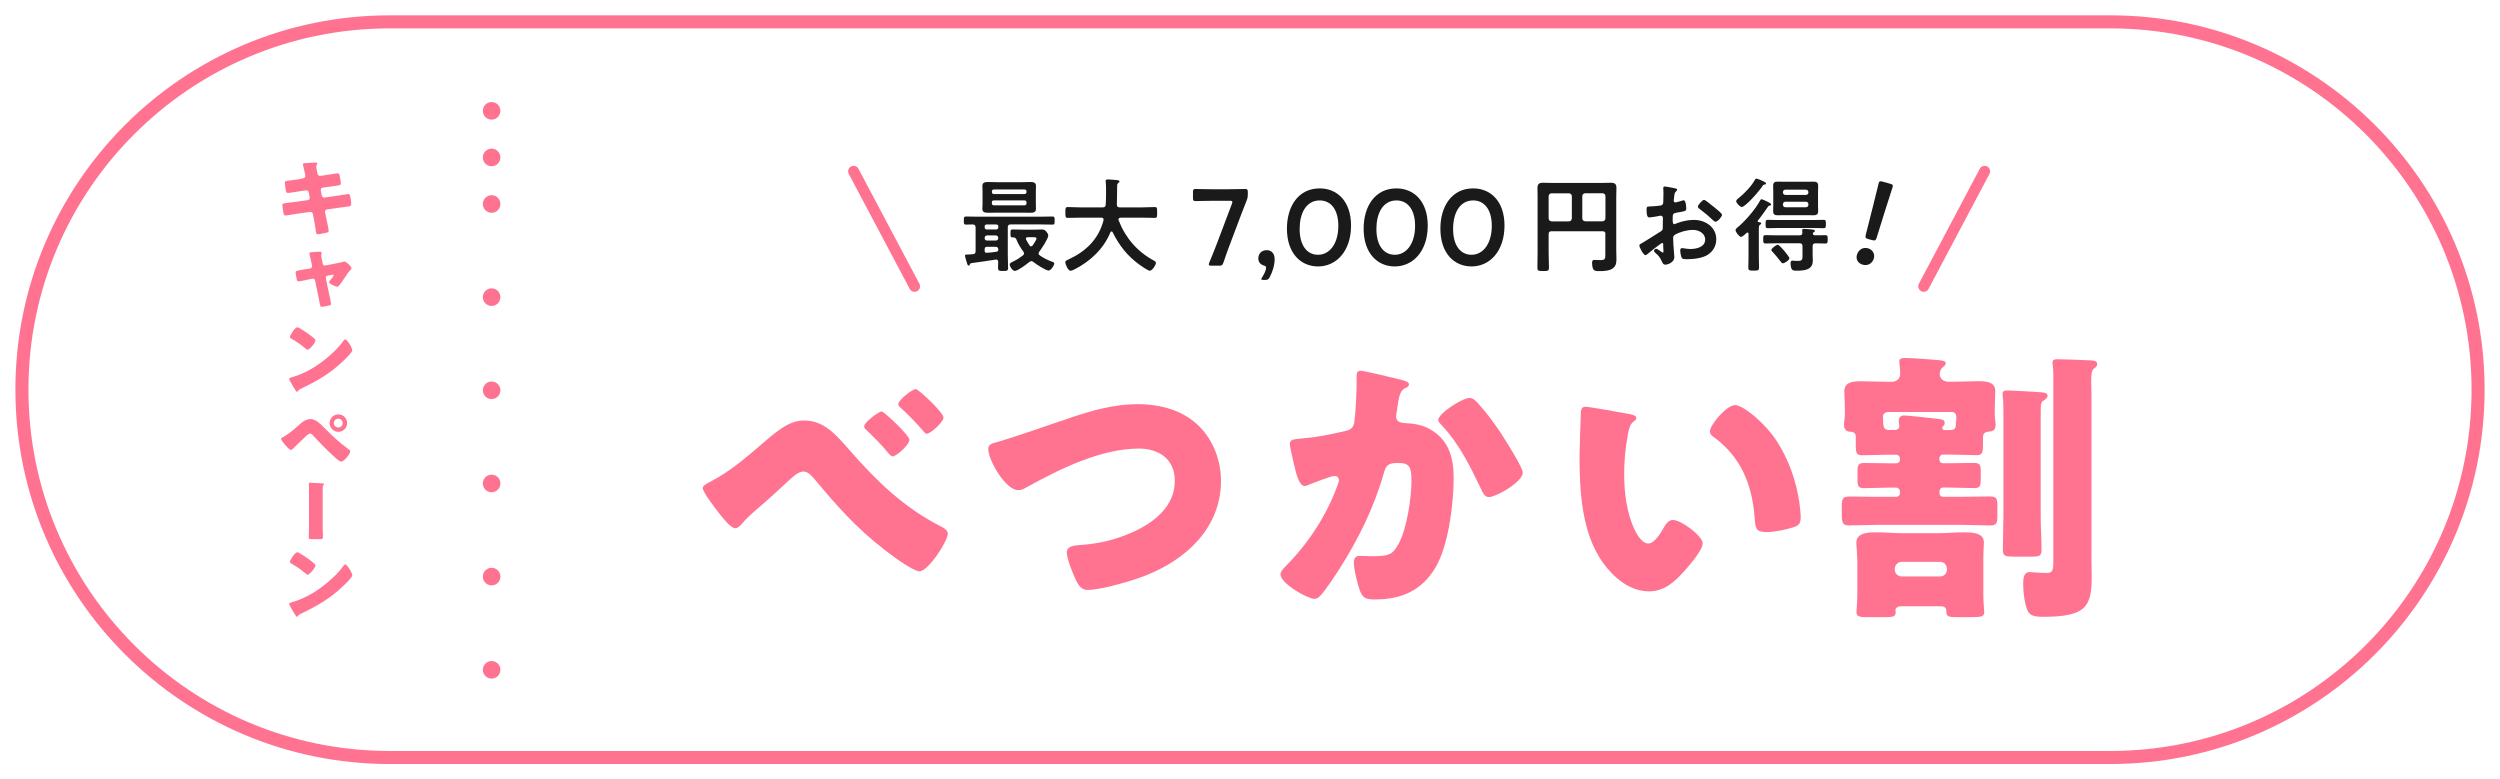 <?xml version="1.0" encoding="utf-8"?>
<!-- Generator: Adobe Illustrator 24.3.2, SVG Export Plug-In . SVG Version: 6.00 Build 0)  -->
<svg version="1.1" id="レイヤー_1" xmlns="http://www.w3.org/2000/svg" xmlns:xlink="http://www.w3.org/1999/xlink" x="0px"
	 y="0px" viewBox="0 0 407.13 126.93" style="enable-background:new 0 0 407.13 126.93;" xml:space="preserve">
<style type="text/css">
	.st0{fill:none;stroke:#FF7391;stroke-width:2.126;stroke-miterlimit:10;}
	.st1{fill:none;stroke:#FF7391;stroke-width:2.86;stroke-linecap:round;stroke-linejoin:round;}
	.st2{fill:none;stroke:#FF7391;stroke-width:2.86;stroke-linecap:round;stroke-linejoin:round;stroke-dasharray:0,7.585;}
	
		.st3{fill:none;stroke:#FF7391;stroke-width:2.86;stroke-linecap:round;stroke-linejoin:round;stroke-dasharray:0,7.585,0,7.585;}
	.st4{fill:#FF7391;}
	.st5{fill:#1A1A1A;}
	.st6{fill:none;stroke:#FF7391;stroke-width:1.787;stroke-linecap:round;stroke-linejoin:round;stroke-miterlimit:10;}
</style>
<g>
	<path class="st0" d="M63.47,3.56h280.19c33.08,0,59.9,26.82,59.9,59.9v0c0,33.08-26.82,59.9-59.9,59.9H63.47
		c-33.08,0-59.9-26.82-59.9-59.9v0C3.56,30.38,30.38,3.56,63.47,3.56z"/>
	<g>
		<g>
			<line class="st1" x1="80.06" y1="18.05" x2="80.06" y2="18.05"/>
			<line class="st2" x1="80.06" y1="25.64" x2="80.06" y2="29.43"/>
			<line class="st3" x1="80.06" y1="33.22" x2="80.06" y2="105.28"/>
			<line class="st1" x1="80.06" y1="109.08" x2="80.06" y2="109.08"/>
		</g>
	</g>
	<g>
		<path class="st4" d="M49.4,29.03c0.19-0.03,0.33-0.18,0.33-0.37c0-0.09-0.03-0.18-0.04-0.27l-0.08-0.35
			c-0.03-0.16-0.29-1.23-0.29-1.28c0-0.15,0.2-0.19,0.45-0.2c0.54-0.04,1.1-0.08,1.66-0.08c0.12,0,0.25,0,0.25,0.1
			c0,0.07-0.03,0.14-0.07,0.2c-0.05,0.08-0.11,0.18-0.11,0.33c0,0.18,0.14,0.82,0.18,1.04l0.03,0.11c0.04,0.23,0.2,0.39,0.44,0.39
			c0.01,0,0.04,0,0.05,0l0.86-0.14c0.26-0.03,1.84-0.29,1.91-0.29c0.31,0,0.33,0.3,0.4,0.63c0.03,0.22,0.14,0.8,0.14,0.99
			c0,0.33-0.2,0.35-1.09,0.46c-0.29,0.03-0.63,0.07-1.06,0.14l-0.83,0.12c-0.18,0.04-0.29,0.19-0.29,0.37c0,0.01,0,0.05,0,0.07
			l0.16,0.83c0.04,0.21,0.2,0.34,0.41,0.34c0.01,0,0.04,0,0.05,0l1.83-0.26c0.27-0.04,1.94-0.31,2-0.31c0.31,0,0.35,0.3,0.4,0.7
			l0.04,0.27c0.03,0.16,0.07,0.48,0.07,0.63c0,0.25-0.1,0.37-0.34,0.41c-0.12,0.01-1.69,0.22-1.89,0.25l-1.74,0.25
			c-0.19,0.04-0.31,0.2-0.31,0.34c0,0.03,0,0.07,0.01,0.11l0.1,0.49c0.08,0.4,0.5,2.32,0.5,2.55c0,0.22-0.23,0.26-0.41,0.3
			c-0.29,0.07-1.08,0.25-1.35,0.25c-0.25,0-0.31-0.19-0.35-0.6c-0.08-0.7-0.22-1.38-0.34-2.06l-0.12-0.61
			c-0.04-0.22-0.22-0.37-0.42-0.37c-0.03,0-0.04,0-0.05,0l-2.11,0.3c-0.29,0.04-1.72,0.29-1.85,0.29c-0.26,0-0.31-0.16-0.37-0.38
			c-0.04-0.19-0.18-1.14-0.18-1.32c0-0.27,0.19-0.3,0.95-0.38c0.3-0.03,0.68-0.07,1.17-0.14l2.03-0.29
			c0.19-0.04,0.31-0.18,0.31-0.35c0-0.03,0-0.04-0.01-0.1l-0.15-0.79c-0.04-0.22-0.19-0.35-0.4-0.35c-0.03,0-0.07,0-0.1,0
			l-0.93,0.14c-0.29,0.04-1.83,0.29-1.96,0.29c-0.23,0-0.31-0.2-0.35-0.41c-0.04-0.25-0.15-1.04-0.15-1.24
			c0-0.3,0.19-0.33,1.02-0.42c0.3-0.04,0.71-0.08,1.21-0.16L49.4,29.03z"/>
		<path class="st4" d="M50.52,43.72c0.18-0.04,0.31-0.21,0.31-0.38c0-0.04-0.05-0.29-0.29-1.35c-0.11-0.49-0.16-0.72-0.16-0.74
			c0-0.12,0.14-0.15,0.23-0.16c0.38-0.04,1.02-0.1,1.4-0.1c0.16,0,0.38,0.01,0.38,0.23c0,0.04-0.01,0.11-0.04,0.18
			c-0.04,0.09-0.05,0.12-0.05,0.18c0,0.11,0.11,0.63,0.14,0.78l0.12,0.59c0.04,0.18,0.19,0.3,0.35,0.3c0.03,0,0.08-0.01,0.15-0.03
			l1.76-0.34c0.37-0.07,0.8-0.16,1.06-0.25c0.08-0.03,0.16-0.04,0.23-0.04c0.25,0,1.13,0.78,1.13,1.09c0,0.14-0.07,0.19-0.19,0.31
			c-0.31,0.29-0.72,0.94-1.01,1.38c-0.15,0.23-0.68,1.01-0.84,1.17c-0.08,0.08-0.19,0.15-0.31,0.15c-0.2,0-1.29-0.44-1.29-0.75
			c0-0.1,0.05-0.18,0.16-0.3c0.11-0.12,0.57-0.67,0.57-0.76c0-0.07-0.04-0.15-0.16-0.15c-0.03,0-0.04,0-0.1,0.01l-0.72,0.15
			c-0.16,0.04-0.3,0.16-0.3,0.31c0,0.04,0.01,0.16,0.59,2.88c0.05,0.25,0.27,1.24,0.27,1.4c0,0.18-0.08,0.2-0.26,0.26
			c-0.16,0.05-1.12,0.23-1.25,0.23c-0.23,0-0.26-0.14-0.38-0.83c-0.04-0.23-0.08-0.42-0.14-0.7l-0.57-2.77
			c-0.03-0.16-0.18-0.29-0.34-0.29c-0.1,0-0.56,0.09-0.8,0.15c-0.23,0.05-1.38,0.3-1.54,0.3c-0.19,0-0.26-0.16-0.3-0.33
			c-0.04-0.16-0.19-0.97-0.19-1.12c0-0.26,0.22-0.3,1.01-0.44c0.23-0.04,0.45-0.07,0.74-0.12L50.52,43.72z"/>
		<path class="st4" d="M57.06,56.26c0.03,0.04,0.04,0.1,0.08,0.15c0.1,0.2,0.23,0.49,0.23,0.64c0,0.33-1.1,1.38-1.39,1.65
			c-2.19,2.14-4.39,3.37-7.11,4.67c-0.27,0.14-0.26,0.16-0.37,0.35c-0.01,0.04-0.05,0.08-0.11,0.08c-0.11,0-0.19-0.12-0.25-0.22
			c-0.23-0.34-0.45-0.69-0.64-1.05c-0.1-0.16-0.4-0.67-0.4-0.82c0-0.12,0.15-0.19,0.26-0.22c1.21-0.33,2.4-0.86,3.49-1.5
			c1.68-1,3.77-2.7,4.92-4.27c0.03-0.04,0.05-0.07,0.08-0.11c0.12-0.18,0.23-0.33,0.38-0.33C56.51,55.3,56.93,56.04,57.06,56.26z
			 M48.85,53.48c1.1,0.65,1.95,1.31,2.4,1.72c0.08,0.07,0.12,0.14,0.12,0.25c0,0.4-0.97,1.5-1.28,1.5c-0.12,0-0.26-0.12-0.34-0.2
			c-0.79-0.65-1.39-1.09-2.29-1.59c-0.11-0.07-0.25-0.15-0.25-0.29c0-0.27,0.82-1.57,1.21-1.57C48.5,53.29,48.66,53.37,48.85,53.48z
			"/>
		<path class="st4" d="M52.7,69.56c1.38,1.4,2.52,2.48,4.11,3.64c0.11,0.07,0.23,0.16,0.23,0.31c0,0.4-0.99,1.66-1.47,1.66
			c-0.26,0-0.78-0.46-0.99-0.65c-1.08-0.94-2.58-2.48-3.56-3.56c-0.12-0.15-0.3-0.35-0.5-0.35c-0.23,0-0.52,0.26-0.68,0.41
			c-0.37,0.33-1.77,1.69-2.11,2.04c-0.11,0.11-0.2,0.2-0.37,0.2c-0.25,0-0.76-0.61-0.94-0.82c-0.14-0.16-0.65-0.79-0.65-0.97
			c0-0.14,0.31-0.29,0.42-0.34c1.06-0.6,2.02-1.5,2.94-2.3c0.35-0.3,0.94-0.59,1.42-0.59C51.4,68.26,52.07,68.92,52.7,69.56z
			 M56.53,68.9c0,0.79-0.64,1.42-1.43,1.42c-0.78,0-1.42-0.64-1.42-1.42c0-0.79,0.64-1.42,1.42-1.42
			C55.89,67.48,56.53,68.11,56.53,68.9z M54.37,68.9c0,0.4,0.33,0.72,0.72,0.72c0.41,0,0.72-0.33,0.72-0.72s-0.33-0.72-0.72-0.72
			C54.7,68.17,54.37,68.5,54.37,68.9z"/>
		<path class="st4" d="M52.56,86.15c0,0.37,0.03,0.72,0.03,1.08c0,0.51-0.01,0.57-0.45,0.57h-1.38c-0.31,0-0.48-0.01-0.48-0.26
			c0-0.45,0.04-0.91,0.04-1.36v-6.05c0-0.34,0-0.68-0.01-1.01c0-0.13-0.01-0.28-0.01-0.4c0-0.08,0.03-0.1,0.12-0.1
			c0.37,0,1.72,0.07,2.06,0.1c0.14,0.01,0.31,0.02,0.31,0.1c0,0.05-0.04,0.09-0.1,0.14c-0.12,0.12-0.14,0.26-0.14,0.52V86.15z"/>
		<path class="st4" d="M57.06,92.9c0.03,0.04,0.04,0.1,0.08,0.15c0.1,0.21,0.23,0.49,0.23,0.64c0,0.33-1.1,1.38-1.39,1.65
			c-2.19,2.14-4.39,3.37-7.11,4.67c-0.27,0.14-0.26,0.16-0.37,0.35c-0.01,0.04-0.05,0.08-0.11,0.08c-0.11,0-0.19-0.12-0.25-0.22
			c-0.23-0.34-0.45-0.7-0.64-1.05c-0.1-0.16-0.4-0.67-0.4-0.82c0-0.12,0.15-0.19,0.26-0.22c1.21-0.33,2.4-0.86,3.49-1.5
			c1.68-1,3.77-2.7,4.92-4.26c0.03-0.04,0.05-0.07,0.08-0.11c0.12-0.18,0.23-0.33,0.38-0.33C56.51,91.95,56.93,92.69,57.06,92.9z
			 M48.85,90.12c1.1,0.65,1.95,1.31,2.4,1.72c0.08,0.07,0.12,0.14,0.12,0.25c0,0.39-0.97,1.5-1.28,1.5c-0.12,0-0.26-0.12-0.34-0.21
			c-0.79-0.65-1.39-1.09-2.29-1.59c-0.11-0.07-0.25-0.15-0.25-0.29c0-0.27,0.82-1.57,1.21-1.57C48.5,89.93,48.66,90.02,48.85,90.12z
			"/>
	</g>
	<g>
		<g>
			<g>
				<path class="st4" d="M138.3,73.25c4.48,5.13,8.92,9.43,14.98,12.51c0.42,0.23,1.07,0.56,1.07,1.17c0,1.17-3.17,6.11-4.62,6.11
					c-1.03,0-4.76-2.75-5.74-3.55c-4.62-3.59-7.7-7.09-11.44-11.58c-0.47-0.51-0.98-1.12-1.73-1.12c-0.79,0-1.68,0.84-2.24,1.35
					c-1.73,1.59-3.41,3.17-5.18,4.67c-1.03,0.89-1.73,1.49-2.61,2.52c-0.23,0.28-0.65,0.7-1.03,0.7c-0.79,0-2.24-1.91-2.71-2.52
					c-0.51-0.65-2.61-3.36-2.61-4.01c0-0.42,0.7-0.79,1.21-1.03c0.09-0.05,0.19-0.09,0.23-0.14c2.85-1.45,5.65-3.83,8.03-5.88
					c2.66-2.29,4.57-3.97,7.05-3.97C134.14,68.49,136.01,70.64,138.3,73.25z M148.1,71.62c0,0.84-2.15,2.71-2.75,2.71
					c-0.14,0-0.47-0.23-0.98-0.89c-0.7-0.89-2.1-2.29-3.31-3.45c-0.14-0.14-0.33-0.28-0.33-0.56c0-0.65,2.38-2.43,2.85-2.43
					C143.94,67,148.1,70.87,148.1,71.62z M153.65,67.98c0,0.79-2.15,2.66-2.71,2.66c-0.23,0-0.42-0.23-0.56-0.42
					c-1.17-1.35-2.43-2.66-3.73-3.83c-0.19-0.14-0.37-0.33-0.37-0.56c0-0.7,2.33-2.47,2.85-2.47
					C149.55,63.35,153.65,67.18,153.65,67.98z"/>
				<path class="st4" d="M195.43,69.56c2.24,2.33,3.41,5.55,3.41,8.73c0,7.66-5.65,12.84-12.32,15.45c-2.1,0.84-7.19,2.33-9.38,2.33
					c-1.07,0-1.54-0.79-1.96-1.68c-0.47-0.98-1.45-3.41-1.45-4.43c0-0.93,1.03-1.12,1.77-1.17c3.27-0.19,6.07-0.84,9.01-2.15
					c3.5-1.59,6.81-4.2,6.81-8.36c0-3.5-2.61-5.23-5.83-5.23c-6.25,0-12.98,3.36-18.3,6.3c-0.47,0.28-0.84,0.47-1.4,0.47
					c-2.01,0-4.85-4.85-4.85-6.72c0-0.7,0.61-0.89,1.17-1.03c4.15-1.21,8.21-2.71,12.28-4.06c3.59-1.21,7.09-2.19,10.88-2.19
					C188.99,65.83,192.77,66.81,195.43,69.56z"/>
				<path class="st4" d="M228.24,61.86c0.7,0.19,1.21,0.33,1.21,0.75c0,0.33-0.37,0.51-0.7,0.65c-0.79,0.37-0.98,1.63-1.17,2.99
					l-0.14,0.93c-0.05,0.28-0.09,0.51-0.09,0.61c0,0.42,0.19,0.75,0.47,0.89c0.47,0.23,0.98,0.23,1.12,0.23
					c1.21,0.05,2.71,0.28,3.92,0.98c3.08,1.73,3.87,4.62,3.87,7.98c0,4.15-0.84,10.97-2.94,14.52c-2.24,3.78-5.55,5.23-9.85,5.23
					c-1.35,0-1.96-0.14-2.43-1.31c-0.42-1.07-1.03-3.55-1.03-4.71c0-0.61,0.23-1.07,0.89-1.07c0.65,0,1.31,0.05,1.96,0.05
					c2.85,0,3.45-0.23,4.43-2.01c1.35-2.47,2.1-7.47,2.1-10.32c0-2.19-0.33-2.85-2.1-2.85c-1.59,0-2.01,0.19-2.43,1.73
					c-1.54,5.46-4.15,10.74-7.19,15.5c-0.65,1.03-2.52,3.87-3.31,4.57c-0.23,0.19-0.47,0.33-0.79,0.33c-1.03,0-5.51-2.47-5.51-4.01
					c0-0.47,0.51-0.98,0.93-1.4c2.1-2.1,6.07-6.72,8.35-13.07c0.14-0.37,0.23-0.61,0.23-0.84c0-0.47-0.28-0.7-0.75-0.7
					s-3.41,1.12-3.97,1.35c-0.28,0.14-0.56,0.28-0.89,0.28c-0.79,0-1.31-1.77-1.68-3.41c-0.23-1.07-0.7-2.94-0.7-3.41
					c0-0.7,0.51-0.79,1.73-0.89c3.08-0.28,4.2-0.56,7.19-1.21c0.93-0.19,1.45-0.51,1.59-1.54c0.23-1.73,0.37-4.9,0.37-6.72v-0.7
					c0-0.47,0.09-0.89,0.65-0.89C222.08,60.37,227.35,61.63,228.24,61.86z M240.7,65.69c1.35,1.45,2.52,3.08,3.64,4.71
					c0.09,0.19,0.28,0.42,0.47,0.75c1.07,1.68,3.17,5.04,3.17,5.83c0,1.49-4.29,3.97-5.55,3.97c-0.65,0-0.98-0.75-1.21-1.26
					c-1.82-3.78-3.55-7.38-6.49-10.5c-0.19-0.19-0.51-0.51-0.51-0.79c0-1.07,3.92-3.59,5.09-3.59
					C239.91,64.8,240.33,65.27,240.7,65.69z"/>
				<path class="st4" d="M265.49,67.46c0.47,0.09,0.98,0.23,0.98,0.65c0,0.19-0.14,0.33-0.47,0.56c-0.61,0.47-0.75,1.35-0.89,2.05
					c-0.42,2.15-0.61,4.39-0.61,6.54c0,2.94,0.42,6.3,1.68,8.96c0.37,0.79,1.21,2.29,2.24,2.29c1.07,0,2.15-1.91,2.57-2.66
					c0.33-0.56,0.75-1.17,1.45-1.17c1.4,0,4.85,2.66,4.85,3.78s-2.15,3.59-2.94,4.48c-1.63,1.82-3.27,3.36-5.83,3.36
					c-3.13,0-5.79-2.29-7.51-4.71c-3.45-4.85-3.78-11.67-3.78-17.41c0-0.89,0.19-6.53,0.23-7.19c0.05-0.51,0.28-0.75,0.79-0.75
					C258.86,66.25,264.32,67.23,265.49,67.46z M282.57,65.97c1.26,0,4.95,2.89,7,6.21c1.82,2.94,2.94,6.21,3.45,9.57
					c0.09,0.75,0.23,1.87,0.23,2.43c0,0.98-0.23,1.4-1.17,1.68c-1.35,0.42-3.03,0.79-4.43,0.79c-1.73,0-1.77-0.61-1.91-2.38
					c-0.42-5.6-2.38-10.04-6.81-13.21c-0.28-0.23-0.47-0.42-0.47-0.79C278.46,69.19,281.17,65.97,282.57,65.97z"/>
				<path class="st4" d="M315.85,74.88c0,0.33,0.23,0.56,0.56,0.56h0.98c1.35,0,2.75-0.05,4.15-0.05c0.93,0,1.03,0.47,1.03,1.35
					v1.21c0,1.07-0.05,1.54-1.03,1.54c-1.4,0-2.8-0.09-4.15-0.09h-0.98c-0.33,0-0.56,0.28-0.56,0.61v0.33
					c0,0.33,0.23,0.56,0.56,0.56h3.31c1.45,0,2.89-0.05,4.39-0.05c1.07,0,1.17,0.42,1.17,1.54v1.59c0,1.07-0.09,1.59-1.07,1.59
					c-1.49,0-2.99-0.09-4.48-0.09h-14.24c-1.49,0-2.99,0.09-4.43,0.09c-1.03,0-1.12-0.61-1.12-1.77v-1.31
					c0-1.17,0.09-1.63,1.21-1.63c1.45,0,2.89,0.05,4.34,0.05h3.31c0.33,0,0.61-0.23,0.61-0.56v-0.33c0-0.33-0.28-0.61-0.61-0.61
					h-1.12c-1.35,0-2.75,0.09-4.15,0.09c-0.84,0-1.03-0.37-1.03-1.21v-1.63c0-0.84,0.14-1.26,1.03-1.26c1.4,0,2.8,0.05,4.15,0.05
					h1.12c0.33,0,0.61-0.23,0.61-0.56v-0.23c0-0.33-0.28-0.61-0.61-0.61h-1.4c-1.4,0-2.8,0.09-4.2,0.09c-0.89,0-0.98-0.47-0.98-1.59
					v-1.4c0-0.61-0.33-0.84-0.89-0.84c-0.65,0-1.03-0.42-1.03-1.12c0-0.61,0.14-1.03,0.14-1.73v-0.75c0-1.12-0.09-2.52-0.09-2.99
					c0-1.59,1.63-1.63,2.8-1.63c1.49,0,2.99,0.09,4.53,0.09h0.37c0.79,0,1.4-0.47,1.4-1.35c0-0.61-0.05-0.93-0.09-1.31
					c-0.05-0.37-0.05-0.56-0.05-0.75c0-0.42,0.61-0.47,0.89-0.47c1.26,0,4.39,0.23,5.74,0.37c0.79,0.09,0.93,0.23,0.93,0.51
					c0,0.23-0.23,0.42-0.47,0.61c-0.42,0.37-0.51,0.75-0.51,1.26c0,0.09,0.14,1.12,1.49,1.12h0.51c1.45,0,2.85-0.09,4.25-0.09
					c1.17,0,2.8,0.05,2.8,1.59c0,0.56-0.09,1.77-0.09,3.03v0.75c0,0.79,0.14,1.17,0.14,1.73c0,0.84-0.42,1.07-1.17,1.12
					c-0.61,0.05-0.89,0.33-0.89,0.93v1.26c0,1.17-0.09,1.63-1.03,1.63c-1.4,0-2.8-0.09-4.2-0.09h-1.31c-0.33,0-0.56,0.28-0.56,0.61
					V74.88z M302.45,91.03c0-1.07-0.14-2.1-0.14-2.66c0-1.68,2.1-1.68,3.31-1.68c1.35,0,2.71,0.14,4.11,0.14h5.97
					c1.35,0,2.71-0.14,4.11-0.14c1.17,0,3.27,0,3.27,1.63c0,0.51-0.09,1.4-0.09,2.71v5.83c0,1.35,0.14,2.33,0.14,2.85
					c0,0.7-0.51,0.79-1.96,0.79h-2.71c-0.84,0-1.49-0.05-1.49-0.79v-0.23c0-0.56-0.42-0.75-0.93-0.75h-6.39
					c-0.79,0-0.98,0.42-0.98,0.65c0,0.09,0.05,0.19,0.05,0.28c0,0.65-0.33,0.84-1.4,0.84h-3.5c-0.79,0-1.49-0.05-1.49-0.79
					c0-0.09,0.14-1.96,0.14-2.85V91.03z M317.62,70.03c0.79,0,0.89-0.37,0.89-0.98c0-0.14,0.09-0.65,0.09-1.03
					c0-0.56-0.19-0.93-0.79-0.93h-10.18c-0.51,0-0.98,0.19-0.98,0.79c0,1.63,0.09,2.15,0.98,2.15h0.79c0.42,0,0.89-0.09,0.89-0.65
					c0-0.23-0.09-0.42-0.09-0.79c0-0.61,0.28-0.93,0.89-0.93c0.47,0,4.81,0.47,5.55,0.56c0.79,0.09,1.03,0.23,1.03,0.65
					c0,0.33-0.14,0.42-0.33,0.61c-0.05,0.05-0.05,0.14-0.05,0.23c0,0.09,0.05,0.33,0.42,0.33H317.62z M315.94,93.88
					c0.65,0,1.12-0.51,1.12-1.12v-0.14c0-0.61-0.47-1.12-1.12-1.12h-6.25c-0.61,0-1.12,0.51-1.12,1.12v0.14
					c0,0.65,0.47,1.07,1.12,1.12H315.94z M332.33,84.03c0,1.87,0.14,3.73,0.14,5.55c0,0.98-0.42,1.07-1.63,1.07h-2.85
					c-1.45,0-1.82-0.09-1.82-1.07c0-1.82,0.09-3.69,0.09-5.55V67.79c0-1.17,0-2.33-0.09-2.99c-0.05-0.33-0.05-0.56-0.05-0.65
					c0-0.56,0.42-0.56,0.84-0.56c0.75,0,4.62,0.23,5.23,0.28c1.07,0.05,1.26,0.28,1.26,0.61c0,0.33-0.42,0.61-0.65,0.75
					c-0.42,0.28-0.47,0.42-0.47,2.05V84.03z M340.59,90.61c0,1.07,0.05,2.1,0.05,3.17c0,4.99-0.84,6.67-7.94,6.67
					c-0.79,0-1.82-0.05-2.29-0.65c-0.65-0.84-0.93-3.36-0.93-4.62c0-0.75,0-2.01,1.03-2.01c0.47,0,1.82,0.14,2.71,0.14
					c0.93,0,1.17-0.23,1.17-1.77V62.14c0-1.03,0-1.73-0.05-2.29c-0.05-0.42-0.09-0.7-0.09-0.79c0-0.56,0.47-0.56,0.84-0.56
					c0.93,0,4.53,0.14,5.46,0.19c0.61,0.05,0.98,0.14,0.98,0.61c0,0.37-0.28,0.56-0.56,0.75c-0.33,0.23-0.42,1.03-0.42,2.01
					c0,0.61,0.05,1.35,0.05,2.29V90.61z"/>
			</g>
		</g>
		<g>
			<g>
				<path class="st5" d="M158.19,42.85c-0.15,0.02-0.17,0.07-0.23,0.2c-0.05,0.1-0.1,0.2-0.22,0.2c-0.15,0-0.2-0.18-0.32-0.58
					c-0.05-0.18-0.27-0.89-0.27-1.04c0-0.17,0.15-0.18,0.5-0.18c0.25,0,0.54-0.02,0.79-0.05c0.32-0.03,0.44-0.18,0.44-0.5v-3.88
					c-0.03-0.33-0.13-0.43-0.47-0.47c-0.37,0.02-0.74,0.03-1.1,0.03c-0.35,0-0.35-0.18-0.35-0.65c0-0.52,0.02-0.67,0.35-0.67
					c0.65,0,1.3,0.03,1.96,0.03h10.19c0.64,0,1.29-0.03,1.94-0.03c0.35,0,0.35,0.17,0.35,0.65c0,0.47,0,0.67-0.33,0.67
					c-0.65,0-1.3-0.03-1.96-0.03h-4.87c-0.32,0-0.47,0.13-0.47,0.47v4.45c0,0.7,0.05,1.42,0.05,2.12c0,0.52-0.17,0.54-0.82,0.54
					c-0.6,0-0.82-0.02-0.82-0.5c0-0.33,0.02-0.67,0.03-1c-0.02-0.22-0.12-0.37-0.35-0.37c-0.03,0-0.07,0.02-0.08,0.02
					C160.82,42.48,159.51,42.68,158.19,42.85z M168.69,33.18c0,0.3,0.02,0.57,0.02,0.85c0,0.55-0.45,0.62-0.9,0.62
					c-0.47,0-0.95-0.02-1.44-0.02h-4.05c-0.47,0-0.94,0.02-1.4,0.02c-0.45,0-0.94-0.05-0.94-0.62c0-0.25,0.03-0.52,0.03-0.85v-2.07
					c0-0.32-0.03-0.58-0.03-0.85c0-0.54,0.45-0.62,0.9-0.62c0.47,0,0.95,0.03,1.44,0.03h4.05c0.47,0,0.94-0.03,1.42-0.03
					c0.43,0,0.92,0.05,0.92,0.62c0,0.28-0.02,0.57-0.02,0.85V33.18z M160.35,37.05c0.02,0.18,0.13,0.3,0.32,0.32h1.59
					c0.18-0.02,0.3-0.13,0.32-0.32v-0.18c0-0.2-0.13-0.3-0.32-0.32h-1.59c-0.18,0.02-0.32,0.12-0.32,0.32V37.05z M160.35,38.79
					c0,0.23,0.17,0.38,0.4,0.38h1.42c0.23,0,0.4-0.15,0.4-0.38v-0.05c0-0.23-0.17-0.4-0.4-0.4h-1.42c-0.23,0-0.4,0.17-0.4,0.4V38.79
					z M160.75,40.19c-0.28,0-0.4,0.12-0.4,0.4v0.23c0,0.22,0.08,0.35,0.32,0.35c0.38,0,1.07-0.1,1.61-0.18
					c0.22-0.03,0.28-0.13,0.3-0.35c-0.02-0.32-0.15-0.45-0.47-0.45H160.75z M167.17,31.18c0-0.2-0.13-0.32-0.32-0.32h-5
					c-0.2,0-0.32,0.12-0.32,0.32v0.1c0,0.18,0.12,0.32,0.32,0.32h5c0.18,0,0.32-0.13,0.32-0.32V31.18z M161.85,32.63
					c-0.2,0-0.32,0.12-0.32,0.32v0.17c0,0.2,0.12,0.32,0.32,0.32h5c0.18,0,0.32-0.12,0.32-0.32v-0.17c0-0.2-0.13-0.3-0.32-0.32
					H161.85z M167.96,42.53c-0.13,0-0.23,0.07-0.33,0.13c-0.4,0.35-1.89,1.46-2.36,1.46c-0.38,0-0.84-0.72-0.84-1.04
					c0-0.25,0.35-0.38,0.55-0.49c0.64-0.3,1.04-0.57,1.61-1c0.1-0.08,0.18-0.17,0.18-0.32c0-0.12-0.05-0.2-0.12-0.3
					c-0.4-0.54-0.87-1.27-1.1-1.91c-0.1-0.25-0.22-0.4-0.52-0.4h-0.15c-0.33,0-0.32-0.22-0.32-0.64c0-0.52,0-0.65,0.35-0.65
					c0.59,0,1.19,0.03,1.79,0.03h1.87c0.35,0,0.7-0.03,1.05-0.03c0.37,0,0.54,0.07,0.77,0.35c0.15,0.17,0.32,0.4,0.32,0.64
					c0,0.5-1.12,2.19-1.47,2.64c-0.05,0.07-0.1,0.17-0.1,0.27c0,0.15,0.07,0.23,0.18,0.32c0.64,0.45,1.34,0.79,2.07,1.05
					c0.15,0.05,0.3,0.1,0.3,0.27c0,0.33-0.57,1.15-0.92,1.15c-0.47,0-2.07-1.05-2.48-1.39C168.19,42.6,168.11,42.53,167.96,42.53z
					 M167.91,40.12c0.13,0,0.2-0.08,0.27-0.17c0.13-0.18,0.62-0.9,0.62-1.1c0-0.2-0.18-0.22-0.54-0.22h-0.9
					c-0.15,0-0.3,0.07-0.3,0.25c0,0.05,0.03,0.1,0.05,0.15c0.18,0.33,0.32,0.6,0.54,0.92C167.71,40.04,167.77,40.12,167.91,40.12z"
					/>
				<path class="st5" d="M179.73,35.77c0-0.23-0.17-0.32-0.37-0.32h-3.5c-0.65,0-1.3,0.03-1.96,0.03c-0.42,0-0.4-0.22-0.4-0.87
					c0-0.67-0.02-0.89,0.4-0.89c0.65,0,1.3,0.05,1.96,0.05h3.73c0.32,0,0.45-0.12,0.48-0.45c0.03-0.52,0.05-1.05,0.05-1.57v-0.7
					c0-0.5,0-1.05-0.05-1.44c-0.02-0.03-0.02-0.08-0.02-0.12c0-0.23,0.18-0.27,0.37-0.27c0.28,0,1.27,0.08,1.57,0.12
					c0.12,0.02,0.32,0.05,0.32,0.22c0,0.08-0.07,0.13-0.13,0.18c-0.22,0.15-0.25,0.27-0.25,0.52c-0.03,1.02,0,2.04-0.05,3.08
					c0.02,0.3,0.15,0.43,0.45,0.43h3.76c0.65,0,1.3-0.05,1.97-0.05c0.42,0,0.38,0.23,0.38,0.89c0,0.67,0.03,0.87-0.4,0.87
					c-0.65,0-1.3-0.03-1.96-0.03h-3.6c-0.17,0.02-0.33,0.07-0.33,0.27c0,0.07,0.02,0.1,0.02,0.15c1.1,2.86,3.04,5.12,5.75,6.57
					c0.17,0.1,0.32,0.17,0.32,0.38c0,0.35-0.6,1.27-0.99,1.27c-0.28,0-1.37-0.75-1.64-0.95c-2.02-1.46-3.31-3.11-4.42-5.33
					c-0.03-0.07-0.08-0.12-0.17-0.12s-0.13,0.07-0.18,0.13c-1.09,2.68-3.29,4.75-5.84,6.04c-0.03,0.02-0.05,0.03-0.08,0.03
					c-0.18,0.1-0.42,0.2-0.59,0.2c-0.42,0-0.85-1.12-0.85-1.39c0-0.2,0.2-0.3,0.37-0.38c0.05-0.02,0.08-0.03,0.12-0.05
					c2.83-1.3,4.93-3.29,5.74-6.39V35.77z"/>
				<path class="st5" d="M200.38,39.57c-0.39,1.01-0.71,1.92-1.15,3.21c-0.16,0.42-0.25,0.49-0.71,0.49h-1.25
					c-0.28,0-0.41-0.04-0.41-0.19c0-0.07,0.02-0.18,0.07-0.3c0.53-1.27,0.9-2.22,1.27-3.18l2.42-6.41c0.05-0.12,0.07-0.23,0.07-0.3
					c0-0.16-0.12-0.19-0.41-0.19h-2.82c-0.9,0-2.61,0.05-2.74,0.05c-0.37,0-0.44-0.11-0.44-0.51v-0.95c0-0.41,0.07-0.51,0.44-0.51
					c0.12,0,1.84,0.04,2.74,0.04h2.56c0.92,0,2.63-0.04,2.75-0.04c0.37,0,0.44,0.11,0.44,0.51v0.37c0,0.39-0.05,0.67-0.21,1.04
					c-0.32,0.79-0.64,1.62-0.92,2.37L200.38,39.57z"/>
				<path class="st5" d="M205.77,45.59c-0.25,0-0.37-0.04-0.37-0.14c0-0.05,0.05-0.16,0.14-0.28c0.35-0.55,0.65-1.22,0.65-1.55
					c0-0.21-0.11-0.32-0.35-0.37c-0.56-0.16-0.92-0.57-0.92-1.15c0-0.76,0.48-1.36,1.39-1.36c0.62,0,1.27,0.41,1.27,1.48
					c0,0.97-0.37,2.12-0.81,2.93c-0.19,0.35-0.34,0.44-0.76,0.44H205.77z"/>
				<path class="st5" d="M220.02,36.73c0,4.2-2.42,6.66-5.37,6.66c-2.82,0-5.07-2.14-5.07-6.16c0-3.62,1.85-6.55,5.33-6.55
					C217.69,30.67,220.02,32.7,220.02,36.73z M211.65,37.27c0,2.75,1.22,4.22,3,4.22c1.89,0,3.3-1.82,3.3-4.7
					c0-2.77-1.29-4.15-3.04-4.15C212.67,32.65,211.65,34.79,211.65,37.27z"/>
				<path class="st5" d="M232.51,36.73c0,4.2-2.42,6.66-5.37,6.66c-2.82,0-5.07-2.14-5.07-6.16c0-3.62,1.85-6.55,5.33-6.55
					C230.18,30.67,232.51,32.7,232.51,36.73z M224.15,37.27c0,2.75,1.22,4.22,3,4.22c1.89,0,3.3-1.82,3.3-4.7
					c0-2.77-1.29-4.15-3.04-4.15C225.17,32.65,224.15,34.79,224.15,37.27z"/>
				<path class="st5" d="M245.01,36.73c0,4.2-2.42,6.66-5.37,6.66c-2.82,0-5.07-2.14-5.07-6.16c0-3.62,1.85-6.55,5.33-6.55
					C242.68,30.67,245.01,32.7,245.01,36.73z M236.64,37.27c0,2.75,1.22,4.22,3,4.22c1.89,0,3.3-1.82,3.3-4.7
					c0-2.77-1.29-4.15-3.04-4.15C237.67,32.65,236.64,34.79,236.64,37.27z"/>
				<path class="st5" d="M261.45,38.13c0-0.33-0.15-0.47-0.47-0.47h-8.31c-0.33,0-0.47,0.13-0.47,0.47v2.99
					c0,0.82,0.05,1.64,0.05,2.48c0,0.52-0.22,0.54-0.94,0.54c-0.75,0-0.94-0.02-0.94-0.55c0-0.82,0.03-1.64,0.03-2.46v-8.98
					c0-0.52-0.02-1.02-0.02-1.54c0-0.65,0.27-0.85,0.9-0.85c0.5,0,0.99,0.03,1.49,0.03h8.08c0.48,0,0.97-0.03,1.47-0.03
					c0.62,0,0.92,0.18,0.92,0.85c0,0.52-0.03,1.02-0.03,1.54v8.7c0,0.42,0.03,0.84,0.03,1.25c0,0.62-0.02,1.14-0.54,1.56
					c-0.57,0.47-1.54,0.49-2.26,0.49c-0.32,0-0.79,0.02-0.97-0.3c-0.13-0.23-0.2-0.69-0.2-0.95c0-0.5,0.13-0.57,0.37-0.57
					c0.33,0,0.65,0.03,0.99,0.03c0.79,0,0.8-0.23,0.8-0.94V38.13z M255.98,31.95c-0.03-0.3-0.18-0.44-0.47-0.47h-2.84
					c-0.28,0.03-0.44,0.17-0.47,0.47v3.63c0.03,0.28,0.18,0.43,0.47,0.47h2.84c0.28-0.03,0.43-0.18,0.47-0.47V31.95z M260.98,36.04
					c0.28-0.03,0.44-0.18,0.47-0.47v-3.63c-0.03-0.3-0.18-0.44-0.47-0.47h-2.83c-0.28,0.03-0.44,0.17-0.47,0.47v3.63
					c0.03,0.28,0.18,0.43,0.47,0.47H260.98z"/>
				<path class="st5" d="M270.7,39.57c-0.2,0-2.19,1.61-2.48,1.86c-0.07,0.05-0.17,0.13-0.25,0.13c-0.33,0-1-1.25-1-1.59
					c0-0.18,0.18-0.23,0.38-0.35c0.94-0.54,1.82-1.14,2.74-1.71c0.64-0.38,0.7-0.4,0.7-0.92v-0.57c0-0.25,0.02-0.5,0.02-0.75v-0.17
					c0-0.22-0.15-0.38-0.37-0.38c-0.03,0-0.07,0.02-0.1,0.02c-0.32,0.07-1.46,0.27-1.71,0.27c-0.22,0-0.48-0.02-0.48-1.24
					c0-0.45,0.03-0.52,0.35-0.54c0.52-0.02,1.1-0.05,1.62-0.12c0.22-0.02,0.47-0.03,0.62-0.2c0.13-0.15,0.13-0.32,0.13-0.5
					c0.02-0.47,0.03-0.94,0.03-1.4c0-0.33-0.03-0.72-0.03-0.79c0-0.13,0.05-0.25,0.22-0.25c0.25,0,1.37,0.23,1.71,0.3
					c0.1,0.02,0.33,0.07,0.33,0.22c0,0.1-0.1,0.2-0.17,0.27c-0.25,0.2-0.27,0.4-0.32,0.92c-0.02,0.1-0.03,0.23-0.05,0.38
					c0,0.07-0.02,0.17-0.02,0.23c0,0.15,0.13,0.28,0.28,0.28c0.12,0,0.89-0.23,1.05-0.28c0.08-0.03,0.2-0.08,0.28-0.08
					c0.38,0,0.43,1.09,0.43,1.37c0,0.43-0.28,0.43-1.56,0.65c-0.62,0.12-0.65,0.23-0.65,1v0.23c0,0.28,0.03,0.65,0.25,0.65
					c0.08,0,0.32-0.1,0.42-0.15c0.89-0.33,1.81-0.55,2.78-0.55c1.86,0,3.65,1.15,3.65,3.16c0,1.04-0.49,1.91-1.34,2.49
					c-0.85,0.58-2.36,0.75-3.36,0.75h-0.2c-0.27,0-0.62-0.02-0.7-0.18c-0.15-0.23-0.27-0.92-0.27-1.2c0-0.22,0.05-0.43,0.3-0.43
					c0.2,0,0.75,0.15,1.37,0.15c0.97,0,2.39-0.32,2.39-1.54c0-1.05-1.07-1.57-2.01-1.57c-0.9,0-2.16,0.33-2.94,0.8
					c-0.18,0.12-0.27,0.28-0.27,0.52c0,0.2,0.03,0.87,0.05,1.1c0.03,0.35,0.15,1.86,0.15,2.02c0,0.82-1.02,1.22-1.47,1.22
					c-0.37,0-0.49-0.35-0.62-0.64c-0.27-0.6-0.54-0.87-1.02-1.3c-0.08-0.08-0.2-0.18-0.2-0.32c0-0.18,0.2-0.33,0.37-0.33
					c0.12,0,0.7,0.4,0.85,0.52c0.05,0.05,0.13,0.1,0.2,0.1c0.1,0,0.12-0.07,0.12-0.13c0-0.02-0.03-0.7-0.03-0.74
					c0-0.08-0.02-0.17-0.02-0.23C270.87,39.74,270.87,39.57,270.7,39.57z M279.15,33.73c0.45,0.35,1.29,1.05,1.29,1.24
					c0,0.32-0.72,1.14-1.05,1.14c-0.13,0-0.27-0.12-0.37-0.2c-0.7-0.67-1.44-1.29-2.22-1.87c-0.12-0.08-0.3-0.22-0.3-0.4
					c0-0.25,0.74-1.09,1-1.09c0.2,0,0.89,0.57,1.25,0.87C278.88,33.52,279.01,33.63,279.15,33.73z"/>
				<path class="st5" d="M286.24,36.03c0,0.1,0.07,0.13,0.17,0.15c0.13,0,0.4,0.02,0.4,0.2c0,0.12-0.08,0.15-0.2,0.23
					c-0.17,0.13-0.18,0.35-0.18,0.84v4.36c0,0.59,0.03,1.15,0.03,1.74c0,0.5-0.18,0.52-0.87,0.52c-0.65,0-0.87,0-0.87-0.48
					c0-0.6,0.03-1.19,0.03-1.77v-3.73c0-0.12-0.05-0.22-0.17-0.22c-0.07,0-0.1,0.02-0.15,0.07c-0.17,0.17-0.69,0.64-0.9,0.64
					c-0.28,0-0.89-0.79-0.89-1.09c0-0.18,0.12-0.28,0.23-0.38c1.25-0.99,3.04-3.06,3.78-4.48c0.05-0.1,0.1-0.18,0.23-0.18
					s0.62,0.23,0.9,0.37c0.17,0.08,0.65,0.28,0.65,0.49c0,0.12-0.15,0.17-0.25,0.18c-0.18,0.03-0.18,0.05-0.35,0.3
					c-0.52,0.75-0.99,1.44-1.56,2.14C286.26,35.94,286.24,35.98,286.24,36.03z M287.34,30.06c-0.15,0.02-0.18,0.03-0.27,0.17
					c-0.47,0.77-2.81,3.48-3.43,3.48c-0.25,0-0.9-0.65-0.9-0.94c0-0.23,0.3-0.44,0.47-0.57c0.92-0.74,2.04-1.91,2.59-2.94
					c0.1-0.15,0.15-0.18,0.25-0.18s0.8,0.28,0.97,0.37c0.23,0.12,0.59,0.25,0.59,0.45C287.61,30.01,287.44,30.04,287.34,30.06z
					 M297.26,38.3c0.42,0,0.38,0.23,0.38,0.69c0,0.42,0.03,0.67-0.37,0.67c-0.54,0-1.07-0.05-1.61-0.03c-0.33,0-0.47,0.13-0.47,0.47
					v1.3c0,0.35,0.03,0.69,0.03,1.04c0,1.56-1.44,1.64-2.63,1.64c-0.55,0-0.99,0.05-0.99-1.27c0-0.25,0.1-0.37,0.35-0.37
					c0.08,0,0.22,0.02,0.3,0.03c0.17,0.02,0.32,0.02,0.47,0.02c0.87,0,0.82-0.25,0.82-1.04v-1.36c0-0.33-0.13-0.47-0.45-0.47h-3.95
					c-0.54,0-1.09,0.03-1.62,0.03c-0.38,0-0.38-0.22-0.38-0.67c0-0.48,0-0.69,0.38-0.69c0.55,0,1.09,0.03,1.62,0.03h3.95
					c0.27,0,0.43-0.12,0.43-0.4c0-0.13-0.03-0.33-0.03-0.42c0-0.2,0.12-0.23,0.28-0.23c0.33,0,0.95,0.07,1.3,0.1
					c0.17,0.02,0.48,0.03,0.48,0.23c0,0.12-0.1,0.17-0.2,0.23c-0.07,0.05-0.13,0.13-0.13,0.22c0,0.22,0.25,0.27,0.42,0.27
					C296.21,38.33,296.73,38.3,297.26,38.3z M289.65,37.13c-0.59,0-1.19,0.03-1.77,0.03c-0.37,0-0.35-0.2-0.35-0.69
					c0-0.47,0-0.67,0.35-0.67c0.59,0,1.19,0.03,1.77,0.03h5.57c0.59,0,1.17-0.03,1.76-0.03c0.37,0,0.37,0.18,0.37,0.67
					c0,0.49,0,0.69-0.37,0.69c-0.59,0-1.17-0.03-1.76-0.03H289.65z M290.35,42.88c-0.15,0-0.27-0.13-0.54-0.5
					c-0.32-0.44-0.72-0.9-1.09-1.3c-0.1-0.1-0.25-0.23-0.25-0.37c0-0.27,0.8-0.85,1.05-0.85c0.3,0,1.89,1.94,1.89,2.19
					C291.42,42.35,290.64,42.88,290.35,42.88z M296.07,33.45c0,0.32,0.02,0.62,0.02,0.94c0,0.5-0.25,0.67-0.74,0.67
					c-0.35,0-0.72-0.02-1.09-0.02h-3.68c-0.35,0-0.72,0.02-1.07,0.02c-0.49,0-0.75-0.13-0.75-0.67c0-0.32,0.02-0.62,0.02-0.94v-2.26
					c0-0.32-0.02-0.62-0.02-0.94c0-0.52,0.23-0.67,0.72-0.67c0.37,0,0.74,0.02,1.1,0.02h3.68c0.37,0,0.72-0.02,1.09-0.02
					c0.48,0,0.74,0.15,0.74,0.67c0,0.32-0.02,0.62-0.02,0.94V33.45z M294.5,31.29c0-0.23-0.17-0.4-0.4-0.4h-3.34
					c-0.25,0-0.4,0.17-0.4,0.4v0.05c0,0.23,0.15,0.4,0.4,0.4h3.34c0.23,0,0.4-0.17,0.4-0.4V31.29z M290.76,32.85
					c-0.25,0-0.4,0.17-0.4,0.4v0.1c0,0.23,0.15,0.4,0.4,0.4h3.34c0.23,0,0.4-0.17,0.4-0.4v-0.1c0-0.23-0.17-0.4-0.4-0.4H290.76z"/>
				<path class="st5" d="M305.16,42.08c-0.21,0.75-0.91,1.28-1.83,1.02c-0.73-0.21-1.13-0.85-0.93-1.58
					c0.23-0.8,0.92-1.33,1.82-1.08C304.96,40.65,305.37,41.35,305.16,42.08z M304.27,38.94c-0.47-0.13-0.54-0.25-0.42-0.73
					l1.18-4.66c0.31-1.25,0.81-3.35,0.92-3.73c0.09-0.32,0.22-0.36,0.64-0.24l1.22,0.34c0.41,0.12,0.5,0.22,0.41,0.54
					c-0.11,0.38-0.79,2.43-1.21,3.78l-1.39,4.46c-0.15,0.46-0.27,0.53-0.74,0.4L304.27,38.94z"/>
			</g>
		</g>
		<g>
			<line class="st6" x1="139.01" y1="27.9" x2="148.94" y2="46.63"/>
			<line class="st6" x1="323.2" y1="27.9" x2="313.28" y2="46.63"/>
		</g>
	</g>
</g>
</svg>

